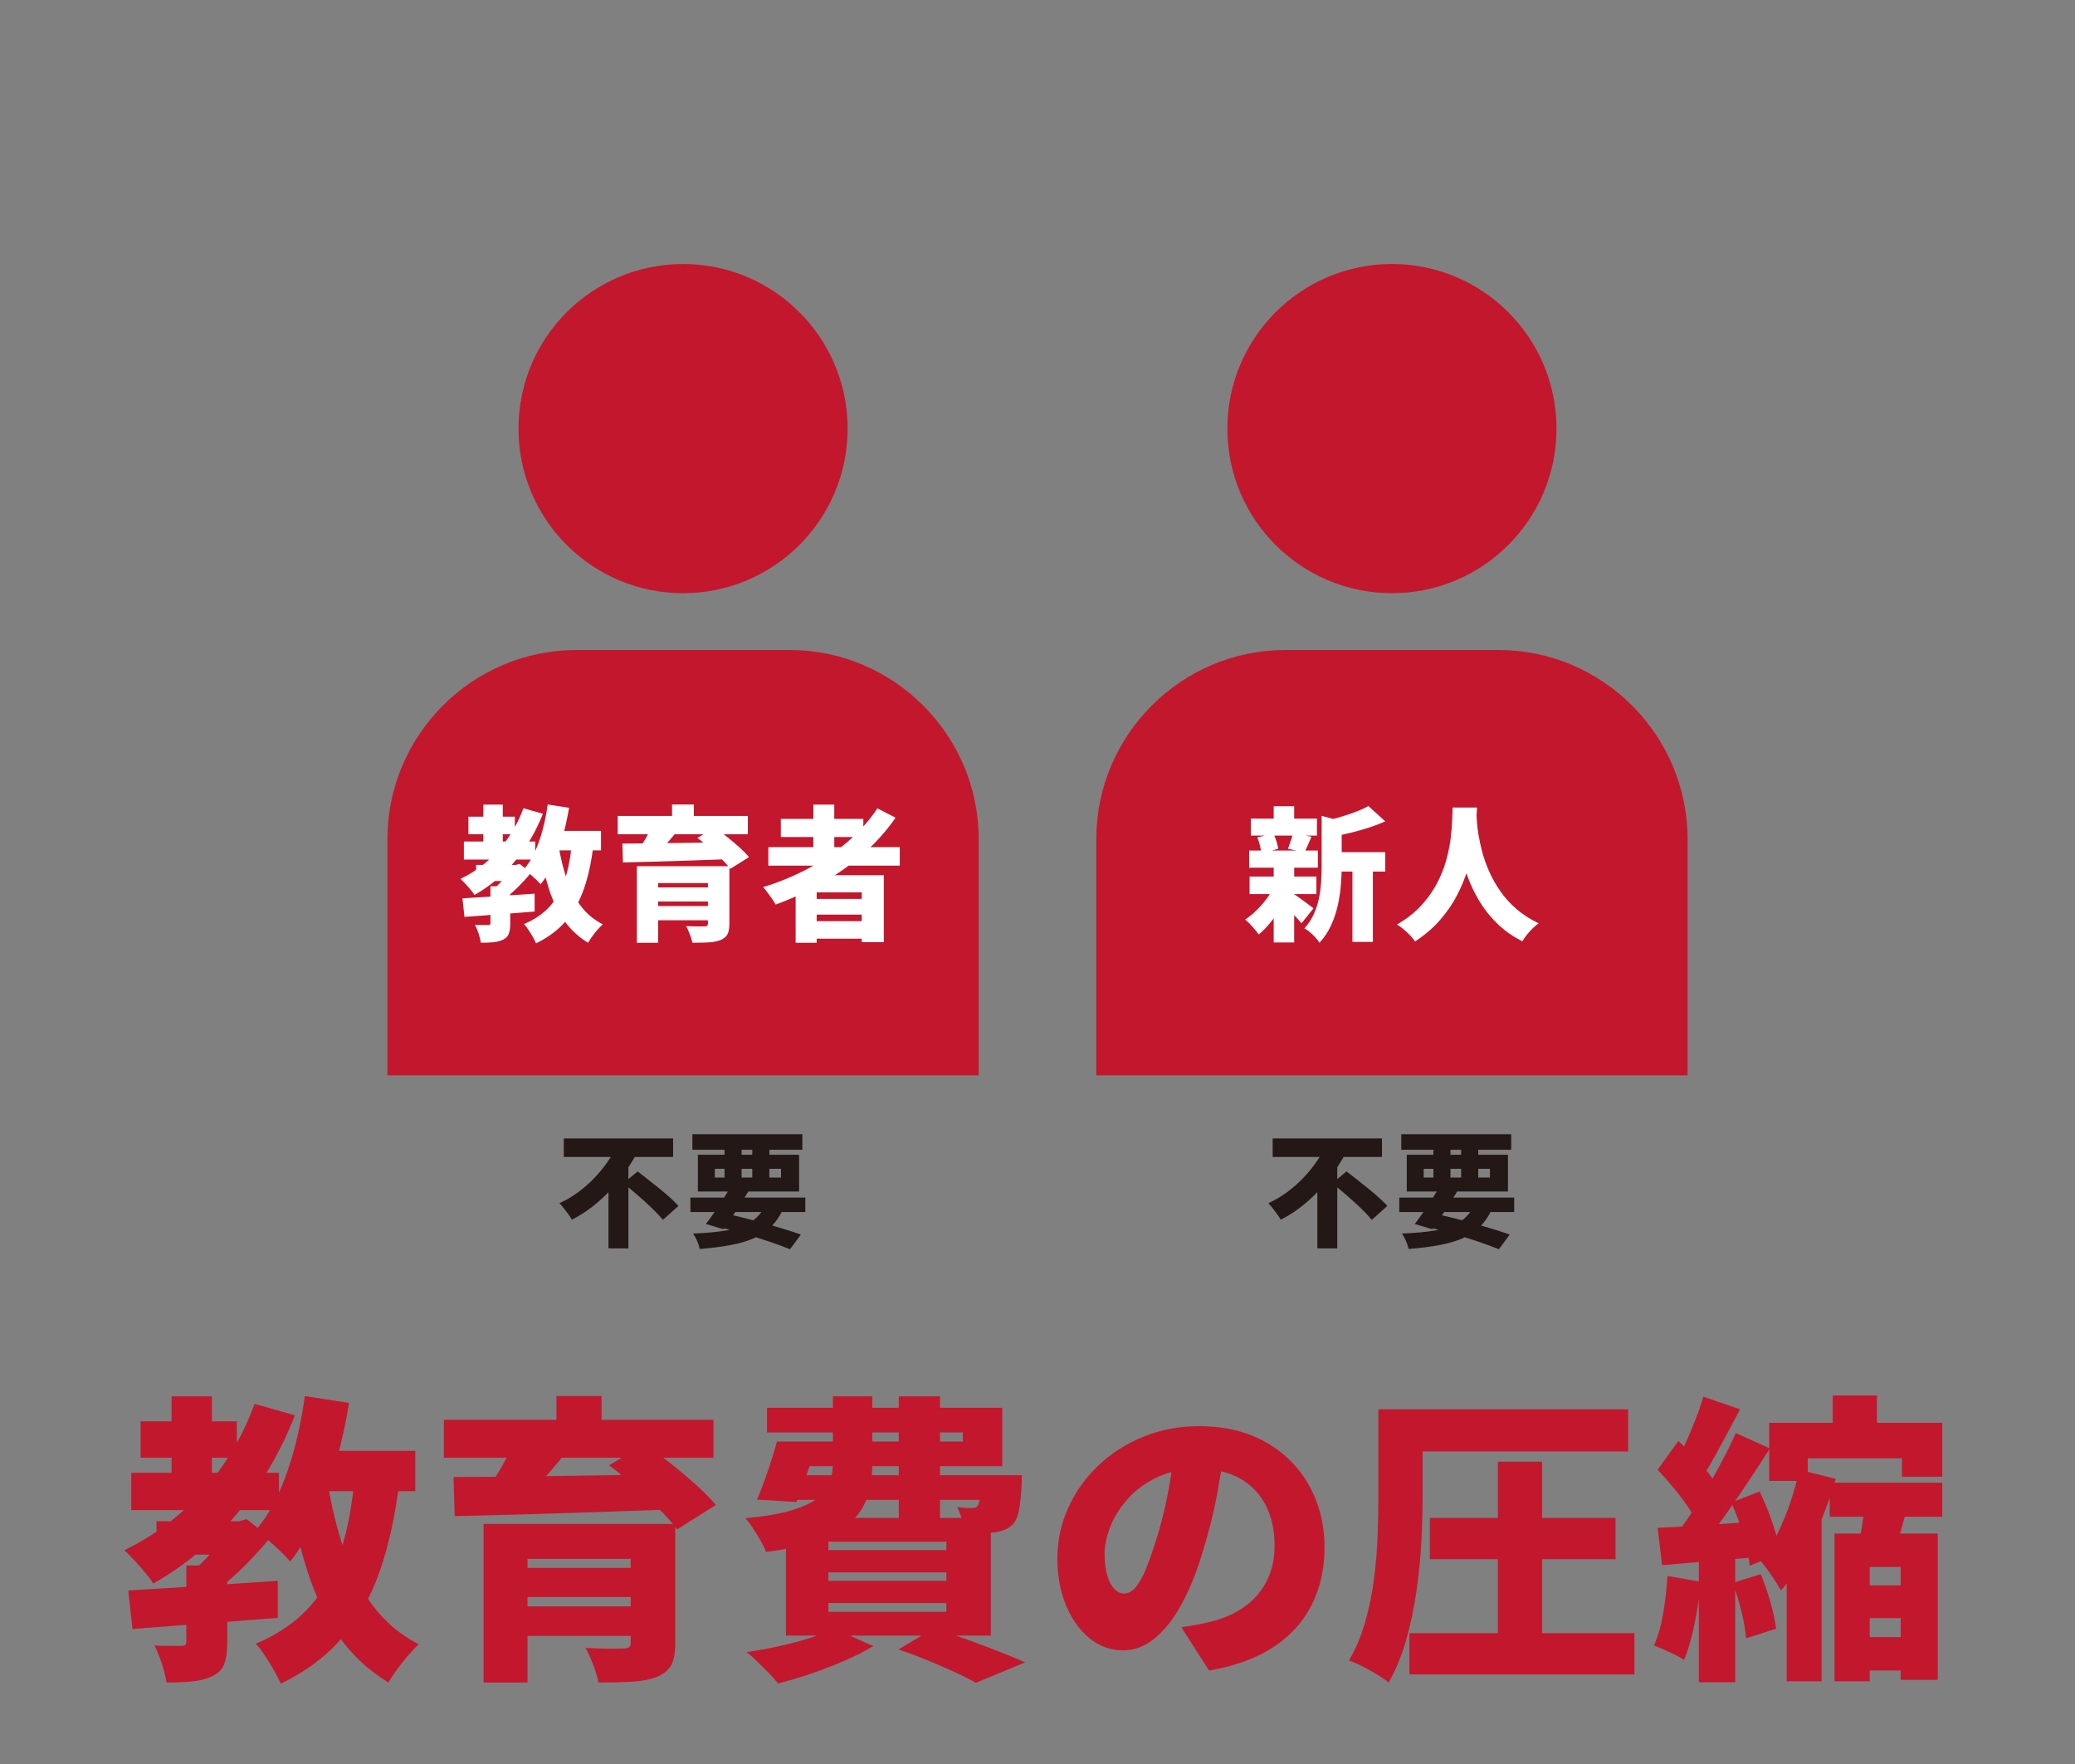 <?xml version="1.0" encoding="UTF-8"?>
<svg id="_レイヤー_1" data-name="レイヤー 1" xmlns="http://www.w3.org/2000/svg" width="200" height="170" version="1.1" viewBox="0 0 200 170">
  <rect x="0" y="0" width="200" height="170" fill="#808080" stroke="none"/>
  <defs>
    <style>
      .cls-1 {
        fill: #c3172d;
      }

      .cls-1, .cls-2, .cls-3 {
        stroke-width: 0px;
      }

      .cls-2 {
        fill: #231815;
      }

      .cls-3 {
        fill: #fff;
      }
    </style>
  </defs>
  <g>
    <path class="cls-1" d="M24.542,135.295l3.886,1.103c-1.411,3.596-3.291,6.776-5.641,9.541-2.349,2.765-5.021,4.987-8.019,6.67-.174-.29-.43-.638-.769-1.044-.338-.406-.691-.808-1.058-1.204-.368-.396-.687-.72-.957-.971,2.899-1.393,5.427-3.302,7.583-5.728,2.155-2.427,3.813-5.216,4.974-8.367ZM12.362,153.275c1.256-.077,2.677-.164,4.263-.261,1.585-.097,3.248-.203,4.988-.319,1.739-.116,3.46-.232,5.162-.348v3.566c-1.624.136-3.272.267-4.945.392-1.672.126-3.281.246-4.828.362s-2.958.223-4.234.319l-.405-3.712ZM12.652,141.936h14.238v3.596h-14.238v-3.596ZM13.551,136.977h9.28v3.509h-9.28v-3.509ZM17.959,150.868h3.944v7.453c0,.851-.098,1.532-.29,2.045-.193.512-.58.903-1.16,1.174s-1.232.439-1.958.508c-.725.067-1.542.102-2.45.102-.077-.542-.228-1.15-.449-1.827-.223-.677-.46-1.257-.711-1.74.483.02.99.029,1.522.029h1.059c.193,0,.323-.029.392-.087.067-.059.102-.164.102-.319v-7.337ZM15.088,146.605h7.975v3.219h-7.975v-3.219ZM16.538,134.57h3.886v9.135h-3.886v-9.135ZM22.164,146.605h.87l.754-.203,2.232,1.798c-.715.89-1.536,1.798-2.465,2.726-.928.929-1.847,1.722-2.755,2.379-.213-.329-.521-.706-.928-1.132-.406-.425-.744-.763-1.015-1.015.405-.348.821-.754,1.246-1.218.426-.464.822-.938,1.189-1.421s.657-.909.87-1.276v-.638ZM29.385,134.541l4.263.667c-.328,1.992-.759,3.935-1.29,5.829-.532,1.896-1.16,3.649-1.885,5.264-.726,1.614-1.562,3.012-2.509,4.19-.213-.271-.521-.599-.928-.986-.406-.386-.827-.769-1.262-1.146s-.817-.671-1.146-.884c.851-.967,1.585-2.132,2.204-3.495.618-1.362,1.141-2.852,1.566-4.466.425-1.614.754-3.271.985-4.974ZM34.199,142.226l4.32.377c-.387,3.287-1.01,6.182-1.87,8.686s-2.059,4.659-3.596,6.467-3.534,3.311-5.989,4.51c-.135-.329-.343-.74-.623-1.232-.28-.493-.58-.982-.899-1.465-.318-.483-.613-.87-.884-1.16,2.146-.908,3.876-2.098,5.19-3.567,1.314-1.469,2.311-3.252,2.987-5.35s1.131-4.52,1.363-7.265ZM31.559,142.748c.367,2.34.899,4.534,1.596,6.583.695,2.05,1.628,3.857,2.798,5.423,1.17,1.566,2.644,2.804,4.423,3.712-.31.271-.652.624-1.029,1.059-.377.436-.735.885-1.073,1.349-.339.464-.614.89-.826,1.276-1.973-1.199-3.587-2.712-4.844-4.539-1.257-1.826-2.262-3.938-3.016-6.336s-1.373-5.036-1.856-7.917l3.828-.609ZM29.181,139.819h10.847v3.886h-10.847v-3.886Z"/>
    <path class="cls-1" d="M42.783,136.832h25.983v3.654h-25.983v-3.654ZM43.711,142.342c1.373,0,2.909-.009,4.611-.028,1.701-.02,3.509-.044,5.423-.072,1.914-.029,3.866-.059,5.857-.088,1.991-.028,3.954-.062,5.888-.102l-.203,3.394c-2.552.097-5.129.188-7.729.275-2.601.087-5.08.164-7.438.232-2.359.067-4.457.12-6.293.159l-.116-3.771ZM46.611,146.866h15.457v3.364h-11.224v11.919h-4.233v-15.283ZM49.54,139.036l4.814,1.189c-.716.889-1.45,1.75-2.204,2.581s-1.421,1.536-2.001,2.116l-3.364-1.159c.348-.465.69-.967,1.029-1.509.338-.541.657-1.092.957-1.652s.556-1.083.769-1.566ZM49.221,151.1h13.079v2.812h-13.079v-2.812ZM49.221,154.812h13.079v2.842h-13.079v-2.842ZM53.629,134.541h4.351v4.176h-4.351v-4.176ZM60.792,146.866h4.292v11.484c0,.947-.136,1.662-.406,2.146s-.744.86-1.421,1.131c-.677.251-1.475.401-2.393.45-.918.048-1.977.072-3.175.072-.098-.503-.267-1.068-.508-1.696-.242-.629-.488-1.175-.739-1.639.425.02.894.039,1.406.058.512.02.98.024,1.406.015.425-.01.706-.015.841-.015.271,0,.454-.043.552-.13.096-.088.145-.228.145-.421v-11.455ZM58.704,141.211l3.451-2.059c.754.541,1.565,1.155,2.436,1.842s1.696,1.382,2.479,2.088,1.426,1.358,1.929,1.957l-3.741,2.35c-.425-.58-1.005-1.237-1.74-1.973s-1.522-1.469-2.363-2.204c-.841-.734-1.658-1.401-2.45-2.001Z"/>
    <path class="cls-1" d="M80.28,134.57h3.799v6.438c0,1.063-.131,2.06-.392,2.987s-.749,1.76-1.465,2.494c-.715.735-1.744,1.363-3.088,1.885-1.344.522-3.108.919-5.293,1.189-.115-.31-.29-.667-.521-1.073-.232-.406-.479-.807-.739-1.203-.262-.396-.508-.721-.74-.972,1.837-.174,3.311-.425,4.423-.754,1.111-.329,1.957-.721,2.537-1.175s.972-.972,1.175-1.552.305-1.218.305-1.914v-6.351ZM80.396,156.93l3.77,1.711c-.793.483-1.716.951-2.77,1.406-1.054.454-2.132.87-3.233,1.247s-2.156.69-3.161.942c-.231-.29-.532-.624-.898-1.001-.368-.377-.74-.749-1.117-1.116s-.72-.667-1.029-.898c1.044-.155,2.093-.349,3.146-.58,1.054-.232,2.04-.493,2.958-.783s1.696-.6,2.335-.928ZM74.886,138.92h3.915c-.31,1.006-.647,2.035-1.015,3.089s-.706,1.968-1.015,2.74l-3.8-.231c.329-.773.667-1.668,1.016-2.683.348-1.016.647-1.986.898-2.915ZM76.075,138.92h16.732v-.87h-18.879v-2.378h22.679v5.626h-20.532v-2.378ZM75.437,142.168h20.503v2.378h-21.229l.726-2.378ZM75.756,146.286h19.749v11.339h-19.749v-11.339ZM79.845,148.577v.812h11.368v-.812h-11.368ZM79.845,151.535v.812h11.368v-.812h-11.368ZM79.845,154.493v.841h11.368v-.841h-11.368ZM86.602,158.959l3.422-2.059c1.005.329,2.054.691,3.146,1.087,1.092.396,2.131.788,3.117,1.175s1.827.734,2.523,1.044l-4.757,1.973c-.521-.31-1.184-.648-1.986-1.016s-1.672-.744-2.609-1.131c-.938-.387-1.891-.744-2.856-1.073ZM86.631,134.57h3.974v11.89h-3.974v-11.89ZM94.548,142.168h3.944c-.02.483-.029.822-.029,1.016-.058.985-.141,1.769-.246,2.349-.106.58-.295,1.025-.565,1.334-.232.252-.513.44-.841.565-.329.126-.658.208-.986.247-.31.019-.716.028-1.218.028s-1.055-.01-1.653-.028c-.02-.349-.097-.759-.232-1.233-.135-.473-.29-.874-.464-1.203.31.039.58.068.812.087.231.02.425.02.58,0,.115,0,.222-.01.318-.029.097-.019.184-.076.262-.174.096-.135.169-.396.217-.783.048-.386.082-.976.102-1.769v-.406Z"/>
    <path class="cls-1" d="M118.066,139.442c-.213,1.47-.474,3.035-.782,4.698-.31,1.662-.745,3.402-1.306,5.22-.561,1.934-1.228,3.625-2.001,5.075-.773,1.449-1.638,2.581-2.595,3.393-.957.812-2.007,1.218-3.146,1.218-1.199,0-2.277-.392-3.234-1.174-.957-.783-1.711-1.847-2.262-3.19s-.826-2.837-.826-4.48c0-1.721.348-3.35,1.044-4.887s1.662-2.895,2.899-4.074c1.237-1.179,2.688-2.107,4.351-2.784,1.662-.677,3.46-1.015,5.394-1.015,1.856,0,3.523.295,5.003.885,1.479.59,2.745,1.416,3.799,2.479s1.86,2.305,2.422,3.726c.561,1.422.841,2.954.841,4.597,0,2.03-.406,3.862-1.218,5.496-.812,1.634-2.04,2.997-3.684,4.089s-3.722,1.851-6.234,2.276l-2.668-4.176c.618-.077,1.14-.16,1.565-.247.425-.087.851-.178,1.276-.275.928-.231,1.769-.561,2.522-.985.754-.426,1.401-.947,1.943-1.566.541-.618.957-1.329,1.247-2.132.29-.802.435-1.677.435-2.624,0-1.121-.159-2.136-.479-3.045-.318-.909-.793-1.691-1.421-2.35-.628-.656-1.396-1.159-2.306-1.508-.908-.348-1.952-.521-3.132-.521-1.508,0-2.827.266-3.958.797-1.131.532-2.074,1.219-2.828,2.06s-1.319,1.735-1.696,2.683-.565,1.826-.565,2.639c0,.831.087,1.532.261,2.103.175.57.401,1,.682,1.29s.595.436.942.436c.387,0,.749-.193,1.088-.58.338-.387.667-.962.986-1.726.318-.764.652-1.706,1-2.827.444-1.373.821-2.856,1.131-4.452.31-1.595.532-3.155.667-4.684l4.843.146Z"/>
    <path class="cls-1" d="M132.857,135.817h4.263v8.323c0,1.295-.039,2.726-.116,4.292-.077,1.565-.231,3.171-.464,4.813-.232,1.644-.565,3.233-1.001,4.771-.435,1.537-1,2.915-1.696,4.133-.271-.232-.638-.488-1.102-.769s-.942-.547-1.436-.798-.924-.435-1.291-.551c.657-1.121,1.18-2.358,1.566-3.712s.672-2.74.855-4.161c.184-1.422.3-2.818.348-4.191.049-1.372.073-2.639.073-3.799v-8.352ZM135.38,135.817h21.547v4.06h-21.547v-4.06ZM135.844,157.393h21.692v3.973h-21.692v-3.973ZM137.816,146.286h17.893v3.973h-17.893v-3.973ZM144.37,140.863h4.263v18.792h-4.263v-18.792Z"/>
    <path class="cls-1" d="M160.725,151.883l3.19.552c-.116,1.392-.314,2.765-.595,4.117-.28,1.354-.613,2.494-1,3.423-.213-.155-.498-.319-.855-.493-.358-.174-.721-.343-1.088-.508-.367-.164-.687-.294-.957-.392.387-.851.682-1.88.885-3.088s.343-2.412.42-3.611ZM159.769,141.646l2.001-2.784c.482.445.98.938,1.493,1.479.512.542.98,1.083,1.406,1.624.425.542.744,1.035.957,1.479l-2.175,3.161c-.193-.483-.493-1.016-.899-1.596-.405-.579-.855-1.164-1.349-1.754-.492-.59-.971-1.126-1.435-1.609ZM159.769,147.243c1.256-.058,2.735-.145,4.437-.261s3.422-.232,5.162-.349l.058,3.423c-1.585.135-3.189.271-4.813.405-1.624.136-3.094.262-4.408.377l-.435-3.596ZM164.177,134.6l3.538,1.218c-.406.773-.821,1.557-1.247,2.349-.425.793-.836,1.547-1.232,2.263-.396.715-.778,1.353-1.146,1.913l-2.726-1.102c.348-.599.696-1.28,1.044-2.045.348-.763.682-1.551,1-2.363.319-.812.575-1.556.769-2.232ZM167.308,138.108l3.277,1.479c-.696,1.103-1.44,2.248-2.232,3.437-.793,1.189-1.581,2.33-2.364,3.422-.782,1.093-1.532,2.055-2.247,2.886l-2.32-1.275c.522-.657,1.054-1.396,1.595-2.219.541-.821,1.073-1.677,1.596-2.566.521-.89,1.015-1.778,1.479-2.668s.87-1.721,1.218-2.494ZM163.742,149.186h3.509v12.934h-3.509v-12.934ZM166.874,144.808l2.726-1.073c.465.947.885,1.977,1.262,3.088.377,1.112.614,2.064.711,2.857l-2.929,1.218c-.039-.541-.146-1.16-.319-1.856-.174-.695-.387-1.416-.638-2.16-.252-.744-.522-1.436-.812-2.073ZM166.99,152.55l2.726-.841c.349.832.657,1.73.929,2.697.271.967.453,1.817.551,2.552l-2.9.929c-.058-.735-.208-1.6-.449-2.596-.242-.996-.527-1.909-.855-2.741ZM173.428,141.646l3.51.87c-.368,1.257-.812,2.542-1.334,3.856-.522,1.315-1.112,2.566-1.77,3.756-.657,1.188-1.383,2.238-2.175,3.146-.213-.387-.518-.87-.914-1.45s-.749-1.044-1.058-1.392c.599-.754,1.146-1.634,1.638-2.64.493-1.005.918-2.044,1.276-3.117.357-1.073.633-2.083.826-3.03ZM170.528,137.122h16.675v5.191h-3.886v-1.77h-9.077v2.175h-3.712v-5.597ZM172.21,147.997l3.19-3.189.174.087v17.139h-3.364v-14.036ZM176.357,142.893h10.846v3.276h-10.846v-3.276ZM176.647,134.483h4.263v4.321h-4.263v-4.321ZM176.821,147.794h9.947v14.095h-3.567v-10.875h-2.987v11.02h-3.393v-14.239ZM178.416,157.77h6.554v3.219h-6.554v-3.219ZM178.473,152.782h6.555v3.161h-6.555v-3.161ZM179.779,144.314l4.146.638c-.271,1.006-.541,1.982-.812,2.929-.271.948-.513,1.76-.726,2.437l-3.393-.667c.116-.503.227-1.063.333-1.683.106-.618.203-1.246.29-1.885.088-.638.141-1.228.16-1.769Z"/>
  </g>
  <g>
    <g>
      <g>
        <circle class="cls-1" cx="134.163" cy="41.306" r="15.862"/>
        <path class="cls-1" d="M105.668,103.633v-22.777c0-10.018,8.197-18.215,18.215-18.215h20.558c10.018,0,18.215,8.197,18.215,18.215v22.777h-56.989Z"/>
      </g>
      <g>
        <path class="cls-3" d="M122.781,85.495l1.428.519c-.215.504-.477,1.008-.784,1.512s-.642.976-1.001,1.414-.726.812-1.099,1.12c-.149-.215-.353-.467-.609-.756s-.492-.519-.707-.687c.364-.233.721-.52,1.071-.86.35-.341.672-.705.966-1.093.294-.387.539-.776.735-1.169ZM120.4,81.968h6.622v1.651h-6.622v-1.651ZM120.442,84.474h6.44v1.693h-6.44v-1.693ZM120.568,78.888h6.37v1.638h-6.37v-1.638ZM121.184,80.707l1.555-.378c.111.225.21.475.294.749.084.275.14.517.168.722l-1.639.447c-.009-.214-.049-.466-.119-.756-.069-.289-.156-.551-.259-.784ZM122.766,77.697h1.975v1.891h-1.975v-1.891ZM122.766,83.577h1.975v7.252h-1.975v-7.252ZM124.615,86.111c.103.056.247.149.434.28s.385.272.595.427.401.297.574.427c.173.131.301.229.385.294l-1.162,1.442c-.111-.14-.249-.301-.413-.483-.163-.182-.336-.366-.518-.553s-.359-.364-.532-.532-.324-.312-.455-.434l1.093-.868ZM124.615,80.302l1.792.336c-.131.299-.25.574-.357.826s-.208.471-.301.657l-1.61-.321c.056-.149.114-.311.175-.483s.119-.348.176-.525c.056-.177.098-.34.126-.489ZM127.387,78.621l2.338.645c-.009.131-.145.224-.406.28v3.989c0,.523-.025,1.102-.076,1.736-.052.635-.149,1.286-.294,1.953-.146.667-.359,1.313-.645,1.938-.285.626-.66,1.19-1.127,1.694-.084-.149-.212-.317-.385-.504s-.355-.362-.546-.525c-.191-.163-.366-.282-.525-.356.383-.42.687-.877.91-1.372s.39-1.006.497-1.533.177-1.05.21-1.568c.032-.518.049-1.015.049-1.49v-4.887ZM131.894,77.684l1.624,1.47c-.494.224-1.024.427-1.589.609-.564.182-1.134.343-1.708.482-.574.141-1.132.262-1.673.364-.047-.215-.133-.476-.259-.784-.126-.308-.25-.56-.371-.756.485-.112.973-.242,1.463-.392s.952-.309,1.386-.477c.435-.168.81-.341,1.127-.518ZM128.283,82.121h5.235v1.876h-5.235v-1.876ZM130.354,82.962h1.975v7.812h-1.975v-7.812Z"/>
        <path class="cls-3" d="M140.014,77.823h2.352c-.019.411-.051.927-.098,1.547-.047.621-.131,1.31-.252,2.065-.122.756-.309,1.547-.561,2.373s-.593,1.651-1.021,2.478c-.43.826-.976,1.62-1.639,2.38-.662.761-1.465,1.449-2.407,2.065-.178-.271-.423-.553-.735-.847s-.646-.558-1.001-.791c.934-.542,1.71-1.15,2.331-1.827.62-.677,1.125-1.384,1.512-2.121.388-.737.684-1.475.89-2.212.205-.737.35-1.438.434-2.101.084-.662.133-1.253.147-1.771.014-.519.029-.931.049-1.239ZM142.296,78.243c.01.188.026.472.05.854.022.383.077.835.161,1.357.084.523.207,1.088.37,1.694.164.606.388,1.229.673,1.869.284.64.639,1.265,1.063,1.876s.94,1.181,1.547,1.708,1.321.987,2.143,1.379c-.327.243-.63.522-.91.84s-.5.616-.658.896c-.868-.439-1.624-.959-2.268-1.562-.645-.602-1.192-1.25-1.646-1.946-.453-.694-.828-1.404-1.127-2.128-.299-.723-.537-1.433-.714-2.128-.178-.695-.311-1.344-.399-1.945-.089-.603-.149-1.125-.182-1.568-.033-.443-.059-.772-.077-.987l1.974-.21Z"/>
      </g>
      <g>
        <path class="cls-2" d="M127.791,110.384l1.956.685c-.456.848-.996,1.678-1.62,2.49-.624.812-1.328,1.56-2.112,2.243-.784.685-1.64,1.267-2.567,1.746-.089-.159-.204-.338-.349-.534-.144-.195-.29-.39-.438-.581-.148-.192-.286-.353-.414-.48.64-.288,1.244-.642,1.812-1.062.568-.421,1.09-.881,1.566-1.381.476-.499.897-1.016,1.266-1.548.368-.531.668-1.058.9-1.578ZM122.667,109.712h10.536v1.788h-10.536v-1.788ZM126.974,113.576l1.92-1.92v8.652h-1.92v-6.732ZM128.415,114.032l1.368-1.14c.304.239.638.5,1.002.779.363.28.729.57,1.098.87s.712.594,1.032.882c.319.288.588.553.804.792l-1.5,1.345c-.192-.24-.438-.511-.738-.811-.3-.3-.626-.609-.978-.93-.353-.32-.708-.632-1.068-.937-.359-.304-.7-.588-1.02-.852Z"/>
        <path class="cls-2" d="M134.871,115.412h11.076v1.392h-11.076v-1.392ZM135.063,109.304h10.596v1.5h-10.596v-1.5ZM142.191,115.94l1.692.407c-.32.736-.717,1.345-1.188,1.824-.472.48-1.036.864-1.692,1.152-.655.288-1.416.512-2.279.672-.864.16-1.849.284-2.952.372-.057-.256-.145-.522-.265-.798-.119-.276-.248-.506-.384-.69,1.304-.048,2.424-.155,3.36-.324.936-.168,1.708-.455,2.316-.863.607-.408,1.071-.992,1.392-1.752ZM135.592,111.284h9.756v3.54h-9.756v-3.54ZM138.783,114.309l1.716.443c-.256.424-.527.86-.815,1.309-.288.447-.572.88-.853,1.296s-.54.784-.779,1.104l-1.692-.504c.248-.319.516-.688.804-1.104s.574-.847.858-1.29c.284-.444.538-.862.762-1.254ZM137.223,112.641v.84h6.384v-.84h-6.384ZM137.283,118.172l.888-1.235c.889.191,1.784.407,2.688.647s1.76.48,2.568.72c.808.24,1.504.465,2.088.673l-1.044,1.416c-.561-.232-1.225-.479-1.992-.738-.769-.26-1.596-.518-2.484-.774-.888-.256-1.792-.492-2.712-.708ZM138.159,109.892h1.645v4.056h-1.645v-4.056ZM140.835,109.892h1.645v4.056h-1.645v-4.056Z"/>
      </g>
    </g>
    <g>
      <g>
        <circle class="cls-1" cx="65.837" cy="41.306" r="15.862"/>
        <path class="cls-1" d="M37.343,103.633v-22.777c0-10.018,8.197-18.215,18.215-18.215h20.558c10.018,0,18.215,8.197,18.215,18.215v22.777h-56.989Z"/>
      </g>
      <g>
        <path class="cls-3" d="M50.452,77.893l1.876.532c-.682,1.735-1.589,3.271-2.723,4.605-1.134,1.335-2.425,2.408-3.871,3.22-.084-.14-.208-.308-.371-.504-.163-.195-.334-.39-.511-.581-.178-.19-.332-.348-.462-.469,1.399-.672,2.62-1.594,3.661-2.765,1.04-1.171,1.841-2.518,2.4-4.039ZM44.572,86.573c.606-.037,1.293-.079,2.058-.126.766-.047,1.568-.098,2.408-.154.84-.056,1.671-.111,2.492-.168v1.723c-.784.065-1.58.128-2.387.188-.808.062-1.585.119-2.331.176-.747.056-1.428.106-2.044.153l-.196-1.792ZM44.712,81.1h6.874v1.735h-6.874v-1.735ZM45.146,78.705h4.479v1.694h-4.479v-1.694ZM47.274,85.411h1.904v3.599c0,.41-.047.739-.141.986-.093.247-.279.437-.56.567s-.595.212-.945.245c-.35.032-.744.049-1.183.049-.038-.262-.11-.556-.217-.882-.107-.327-.223-.606-.344-.84.233.009.479.014.735.014h.511c.094,0,.156-.014.189-.042.032-.028.049-.079.049-.154v-3.542ZM45.888,83.353h3.85v1.554h-3.85v-1.554ZM46.588,77.543h1.876v4.41h-1.876v-4.41ZM49.305,83.353h.42l.363-.098,1.078.867c-.345.43-.741.868-1.189,1.316s-.892.831-1.33,1.148c-.103-.159-.252-.341-.448-.547-.196-.205-.359-.368-.49-.489.196-.168.396-.364.603-.588.205-.225.396-.453.574-.687.177-.233.316-.438.42-.616v-.308ZM52.79,77.529l2.059.322c-.159.961-.367,1.899-.623,2.813-.257.915-.561,1.762-.91,2.541-.351.779-.754,1.454-1.211,2.023-.103-.131-.252-.289-.448-.476-.196-.188-.399-.371-.609-.554-.21-.182-.394-.324-.553-.427.411-.467.766-1.029,1.064-1.687.298-.658.551-1.377.756-2.156s.364-1.58.476-2.401ZM55.114,81.239l2.086.183c-.187,1.586-.487,2.984-.903,4.192-.415,1.209-.993,2.25-1.735,3.122-.742.873-1.706,1.599-2.892,2.177-.065-.158-.165-.356-.301-.595-.135-.238-.28-.474-.434-.707-.154-.233-.297-.42-.427-.56,1.035-.438,1.871-1.013,2.506-1.723.634-.709,1.115-1.57,1.441-2.583.327-1.013.546-2.182.658-3.507ZM53.84,81.491c.178,1.13.435,2.189.771,3.178.336.99.786,1.862,1.351,2.618.565.756,1.276,1.354,2.136,1.792-.149.131-.315.302-.497.512-.183.21-.355.427-.519.65-.163.225-.296.43-.398.616-.952-.579-1.731-1.309-2.338-2.191-.607-.882-1.093-1.901-1.456-3.059-.364-1.157-.663-2.432-.896-3.822l1.848-.294ZM52.692,80.077h5.236v1.876h-5.236v-1.876Z"/>
        <path class="cls-3" d="M59.538,78.636h12.544v1.764h-12.544v-1.764ZM59.986,81.296c.662,0,1.404-.005,2.226-.015.821-.009,1.694-.021,2.618-.035.924-.014,1.866-.027,2.828-.042.961-.014,1.908-.03,2.842-.049l-.098,1.638c-1.232.047-2.477.092-3.731.134-1.256.042-2.452.079-3.591.111-1.139.033-2.151.059-3.038.077l-.056-1.819ZM61.386,83.479h7.462v1.624h-5.418v5.754h-2.044v-7.378ZM62.8,79.699l2.324.574c-.346.43-.7.845-1.064,1.246-.363.401-.686.742-.966,1.021l-1.624-.56c.168-.224.334-.467.497-.728.163-.262.317-.527.462-.799.145-.271.269-.522.371-.756ZM62.645,85.523h6.314v1.358h-6.314v-1.358ZM62.645,87.315h6.314v1.372h-6.314v-1.372ZM64.773,77.529h2.101v2.017h-2.101v-2.017ZM68.231,83.479h2.072v5.544c0,.457-.065.803-.196,1.036-.13.233-.359.415-.686.546-.327.121-.712.193-1.155.217s-.954.035-1.532.035c-.047-.243-.129-.516-.245-.819-.117-.303-.236-.566-.357-.791.205.01.432.02.679.028.247.01.474.012.68.007.205-.004.34-.007.405-.007.131,0,.22-.021.267-.062.046-.042.069-.11.069-.203v-5.53ZM67.223,80.749l1.666-.993c.364.261.756.558,1.176.889.421.331.819.667,1.197,1.008s.688.656.932.945l-1.807,1.134c-.205-.28-.485-.598-.84-.952s-.735-.709-1.141-1.063c-.406-.355-.801-.677-1.184-.967Z"/>
        <path class="cls-3" d="M84.57,77.907l1.75.896c-.896,1.297-1.955,2.476-3.178,3.535-1.223,1.059-2.546,1.992-3.969,2.8-1.424.808-2.896,1.486-4.417,2.037-.075-.149-.185-.329-.329-.539-.146-.21-.297-.42-.455-.63-.159-.21-.299-.381-.42-.512,1.521-.466,2.973-1.065,4.354-1.799,1.382-.732,2.642-1.587,3.78-2.562,1.139-.976,2.1-2.052,2.884-3.228ZM74.056,81.645h12.67v1.778h-12.67v-1.778ZM75.261,78.915h7.952v1.75h-7.952v-1.75ZM76.688,84.348h8.498v6.454h-2.128v-4.803h-4.34v4.858h-2.03v-6.51ZM77.837,86.63h6.062v1.512h-6.062v-1.512ZM77.837,88.771h6.062v1.694h-6.062v-1.694ZM78.396,77.543h2.016v5.11h-2.016v-5.11Z"/>
      </g>
      <g>
        <path class="cls-2" d="M59.466,110.384l1.956.685c-.456.848-.996,1.678-1.62,2.49-.624.812-1.328,1.56-2.112,2.243-.784.685-1.64,1.267-2.567,1.746-.089-.159-.204-.338-.349-.534-.144-.195-.29-.39-.438-.581-.148-.192-.286-.353-.414-.48.64-.288,1.244-.642,1.812-1.062.568-.421,1.09-.881,1.566-1.381.476-.499.897-1.016,1.266-1.548.368-.531.668-1.058.9-1.578ZM54.342,109.712h10.536v1.788h-10.536v-1.788ZM58.649,113.576l1.92-1.92v8.652h-1.92v-6.732ZM60.09,114.032l1.368-1.14c.304.239.638.5,1.002.779.363.28.729.57,1.098.87s.712.594,1.032.882c.319.288.588.553.804.792l-1.5,1.345c-.192-.24-.438-.511-.738-.811-.3-.3-.626-.609-.978-.93-.353-.32-.708-.632-1.068-.937-.359-.304-.7-.588-1.02-.852Z"/>
        <path class="cls-2" d="M66.546,115.412h11.076v1.392h-11.076v-1.392ZM66.738,109.304h10.596v1.5h-10.596v-1.5ZM73.866,115.94l1.692.407c-.32.736-.717,1.345-1.188,1.824-.472.48-1.036.864-1.692,1.152-.655.288-1.416.512-2.279.672-.864.16-1.849.284-2.952.372-.057-.256-.145-.522-.265-.798-.119-.276-.248-.506-.384-.69,1.304-.048,2.424-.155,3.36-.324.936-.168,1.708-.455,2.316-.863.607-.408,1.071-.992,1.392-1.752ZM67.266,111.284h9.756v3.54h-9.756v-3.54ZM70.458,114.309l1.716.443c-.256.424-.527.86-.815,1.309-.288.447-.572.88-.853,1.296s-.54.784-.779,1.104l-1.692-.504c.248-.319.516-.688.804-1.104s.574-.847.858-1.29c.284-.444.538-.862.762-1.254ZM68.898,112.641v.84h6.384v-.84h-6.384ZM68.958,118.172l.888-1.235c.889.191,1.784.407,2.688.647s1.76.48,2.568.72c.808.24,1.504.465,2.088.673l-1.044,1.416c-.561-.232-1.225-.479-1.992-.738-.769-.26-1.596-.518-2.484-.774-.888-.256-1.792-.492-2.712-.708ZM69.834,109.892h1.645v4.056h-1.645v-4.056ZM72.51,109.892h1.645v4.056h-1.645v-4.056Z"/>
      </g>
    </g>
  </g>
</svg>